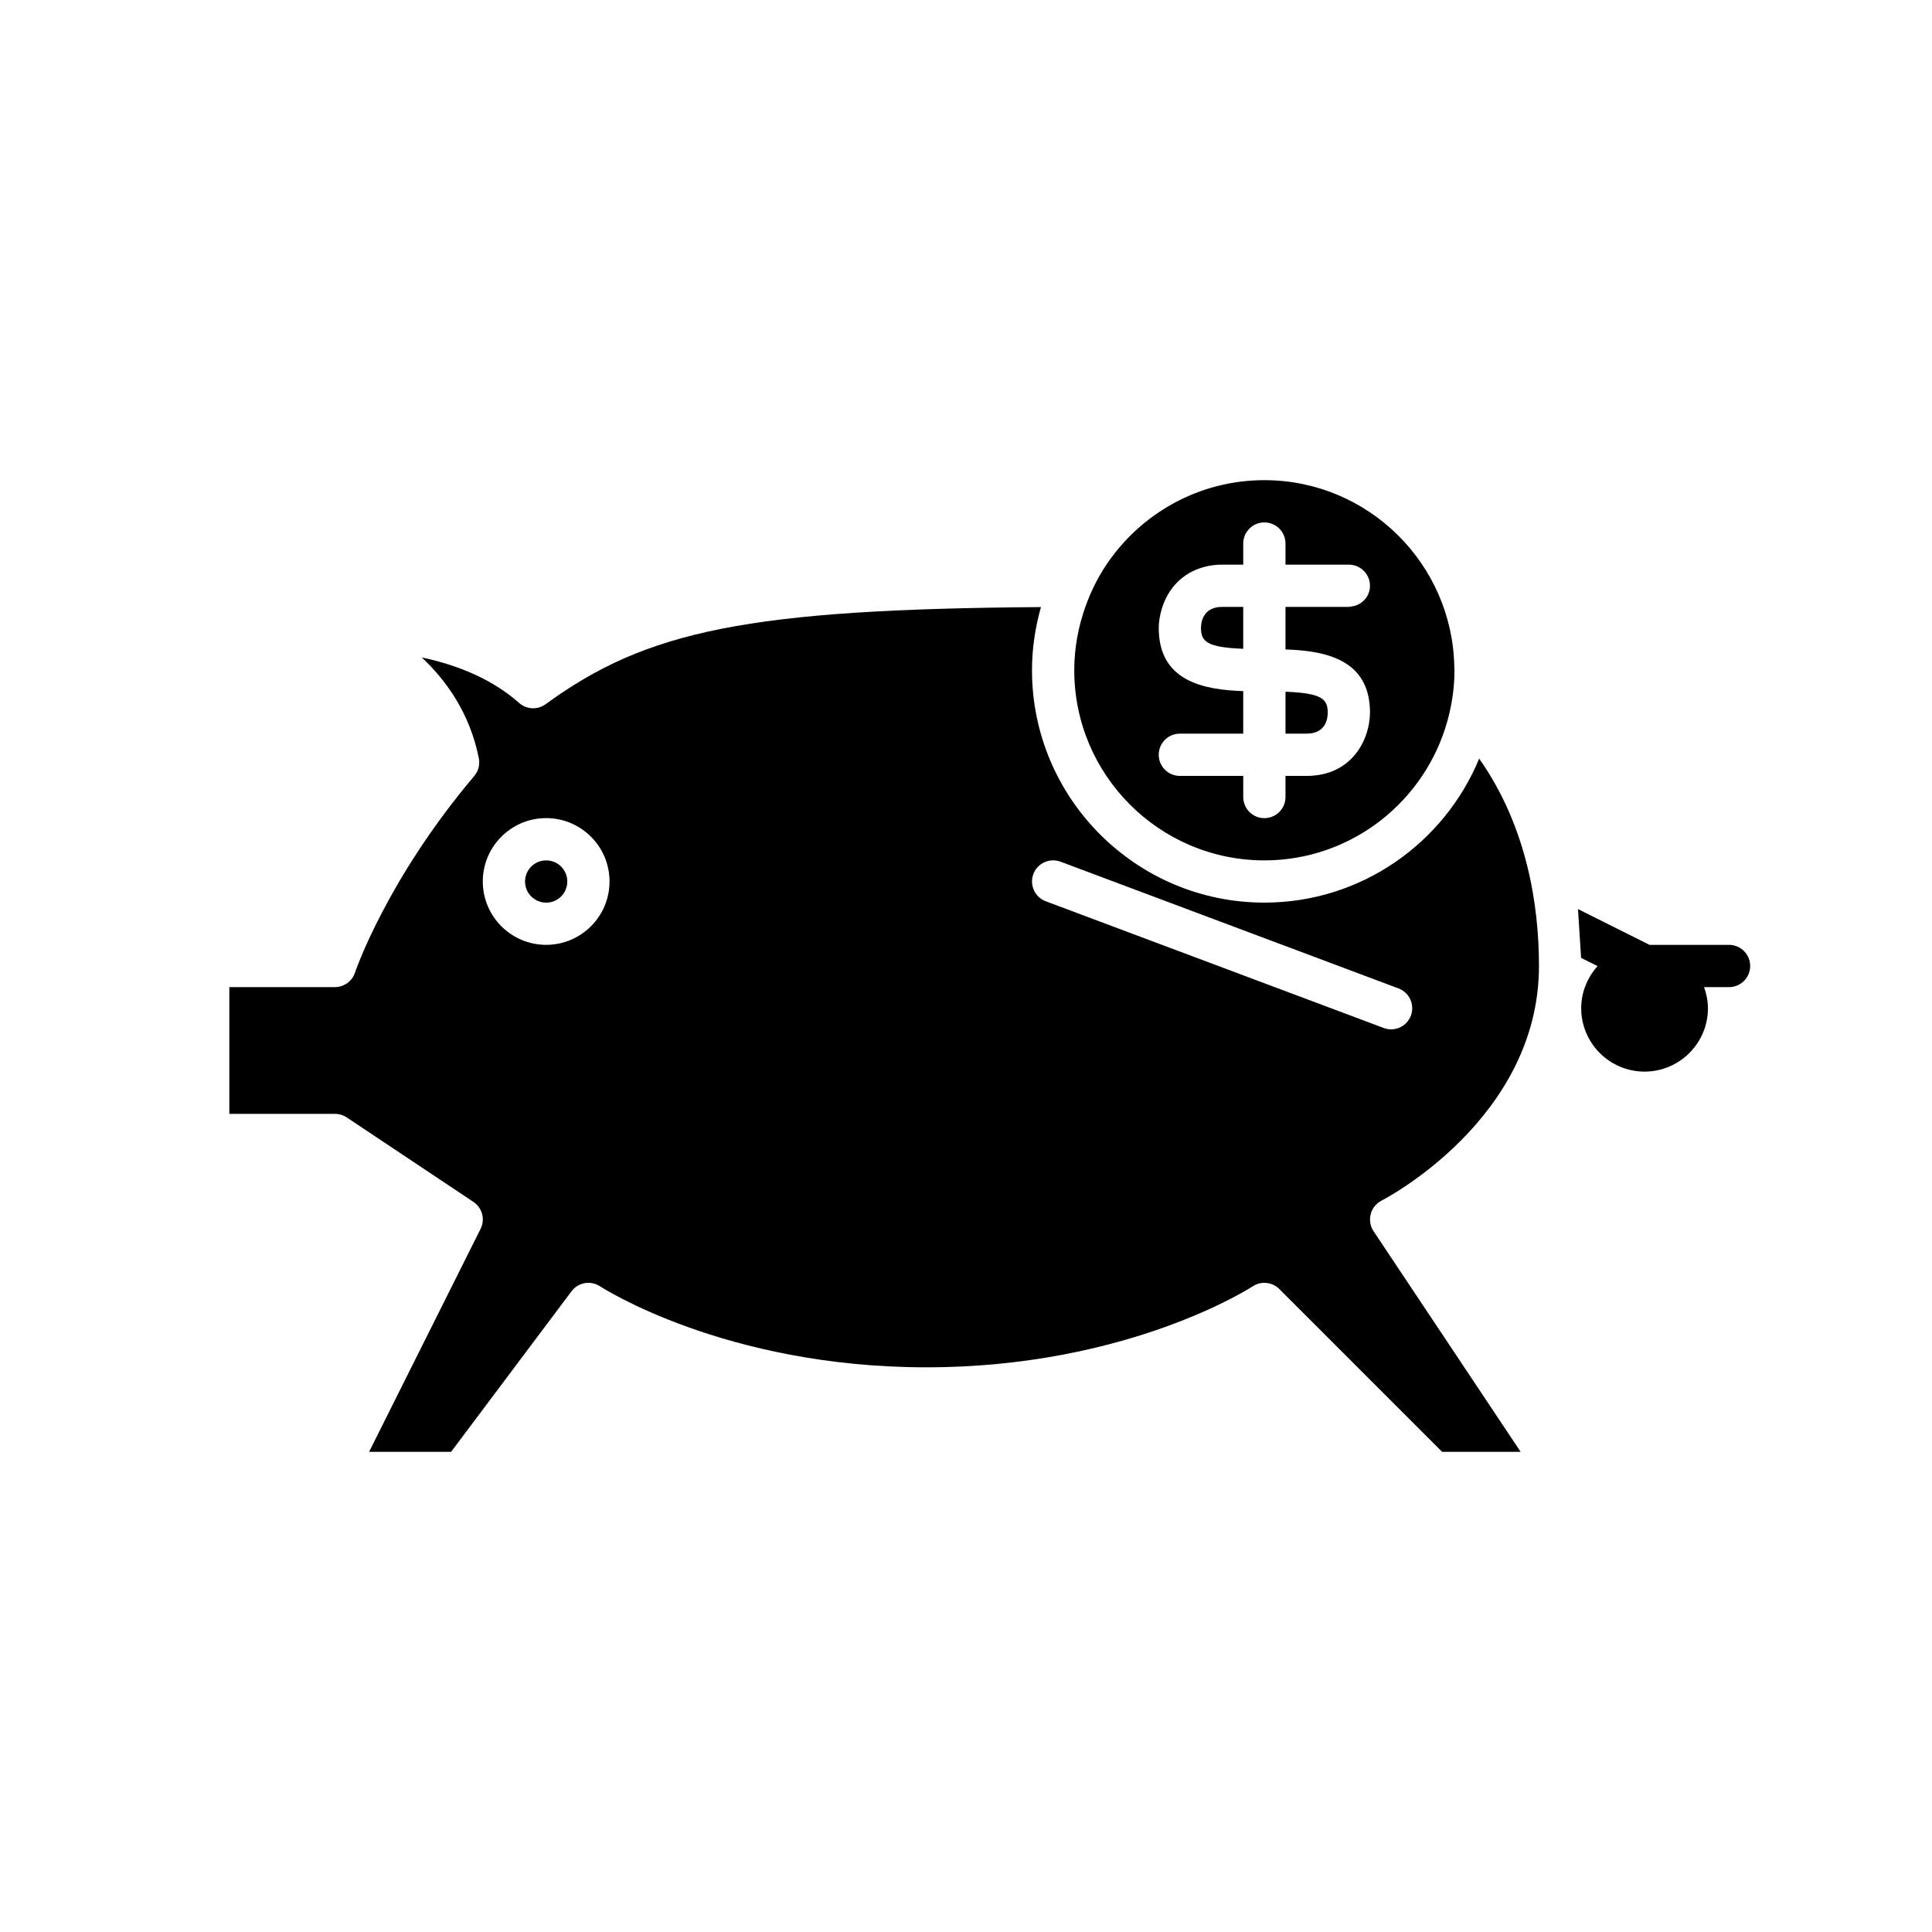 <?xml version="1.0" encoding="UTF-8"?>
<!-- Uploaded to: ICON Repo, www.svgrepo.com, Generator: ICON Repo Mixer Tools -->
<svg fill="#000000" width="800px" height="800px" version="1.1" viewBox="144 144 512 512" xmlns="http://www.w3.org/2000/svg">
 <g>
  <path d="m235.87 440.12 33.586 22.391c2.348 1.566 3.164 4.637 1.902 7.16l-29.539 59.074h21.73l31.91-42.543c1.781-2.379 5.113-2.949 7.582-1.301 0.316 0.211 33.039 21.453 86.461 21.453s86.145-21.242 86.469-21.457c2.219-1.469 5.172-1.176 7.055 0.703l43.145 43.145h20.812l-38.98-58.473c-0.891-1.332-1.16-2.988-0.75-4.535 0.41-1.551 1.465-2.852 2.898-3.574 0.414-0.207 41.691-21.477 41.691-62.168 0-15.992-3.125-36.848-15.844-54.965-9.234 22.375-31.262 38.172-56.93 38.172-33.953 0-61.578-27.625-61.578-61.578 0-5.809 0.863-11.41 2.375-16.742-77.484 0.57-104.48 6.18-131.27 25.742-2.125 1.543-5.043 1.414-7.012-0.328-6.519-5.766-15.164-9.801-25.82-12.074 6.606 6.191 12.773 14.891 15.133 26.715 0.336 1.672-0.113 3.406-1.215 4.711-23.266 27.52-31.531 51.871-31.609 52.113-0.762 2.289-2.902 3.832-5.312 3.832h-27.984v33.586h27.988c1.105 0 2.188 0.328 3.106 0.941zm181.98-64.484c1.086-2.894 4.32-4.356 7.207-3.277l89.566 33.586c2.894 1.086 4.359 4.312 3.277 7.207-0.844 2.246-2.977 3.633-5.242 3.633-0.652 0-1.32-0.117-1.965-0.359l-89.566-33.586c-2.894-1.078-4.359-4.309-3.277-7.203zm-129.11-14.828c9.262 0 16.793 7.531 16.793 16.793s-7.531 16.793-16.793 16.793c-9.262 0-16.793-7.531-16.793-16.793-0.004-9.258 7.531-16.793 16.793-16.793z"/>
  <path d="m294.34 377.61c0 3.094-2.508 5.598-5.598 5.598-3.094 0-5.598-2.504-5.598-5.598 0-3.09 2.504-5.598 5.598-5.598 3.09 0 5.598 2.508 5.598 5.598"/>
  <path d="m479.07 271.25c-17.453 0-32.852 8.926-41.895 22.445-2.297 3.434-4.144 7.188-5.547 11.145-1.867 5.262-2.938 10.895-2.938 16.789 0 27.781 22.602 50.383 50.383 50.383 23.152 0 42.656-15.719 48.527-37.031 1.172-4.258 1.852-8.723 1.852-13.348 0-0.281-0.039-0.551-0.043-0.828-0.453-27.395-22.84-49.555-50.34-49.555zm27.988 61.578c0 6.75-4.473 16.793-16.793 16.793h-5.598v5.598c0 3.094-2.508 5.598-5.598 5.598-3.094 0-5.598-2.508-5.598-5.598v-5.598h-16.797c-3.094 0-5.598-2.508-5.598-5.598 0-3.094 2.508-5.598 5.598-5.598h16.793l0.004-11.27c-10.434-0.352-22.391-2.566-22.391-16.719 0-1.531 0.266-3.238 0.766-4.953 1.211-4.148 4.016-8.312 8.938-10.418 2.012-0.859 4.324-1.422 7.09-1.422h5.598v-5.598c0-3.094 2.508-5.598 5.598-5.598 3.094 0 5.598 2.508 5.598 5.598v5.598h16.793c3.09 0 5.598 2.504 5.598 5.598 0 2.953-2.305 5.305-5.199 5.519-0.137 0.012-0.258 0.082-0.398 0.082h-16.793v11.27c10.434 0.344 22.391 2.562 22.391 16.715z"/>
  <path d="m463.42 306.71c-0.957 1.246-1.148 2.809-1.148 3.723 0 3.641 1.715 5.141 11.195 5.504v-11.098h-5.598c-2.305-0.004-3.644 0.824-4.449 1.871z"/>
  <path d="m484.67 338.42h5.598c5.055 0 5.598-3.914 5.598-5.598 0-3.641-1.715-5.141-11.195-5.504z"/>
  <path d="m602.22 394.4h-21.07l-18.961-9.48 0.816 12.926 4.371 2.184c-2.668 2.973-4.34 6.863-4.34 11.164 0 9.262 7.531 16.793 16.793 16.793s16.793-7.531 16.793-16.793c0-1.973-0.402-3.84-1.031-5.598h6.629c3.09 0 5.598-2.508 5.598-5.598 0-3.094-2.508-5.598-5.598-5.598z"/>
 </g>
</svg>